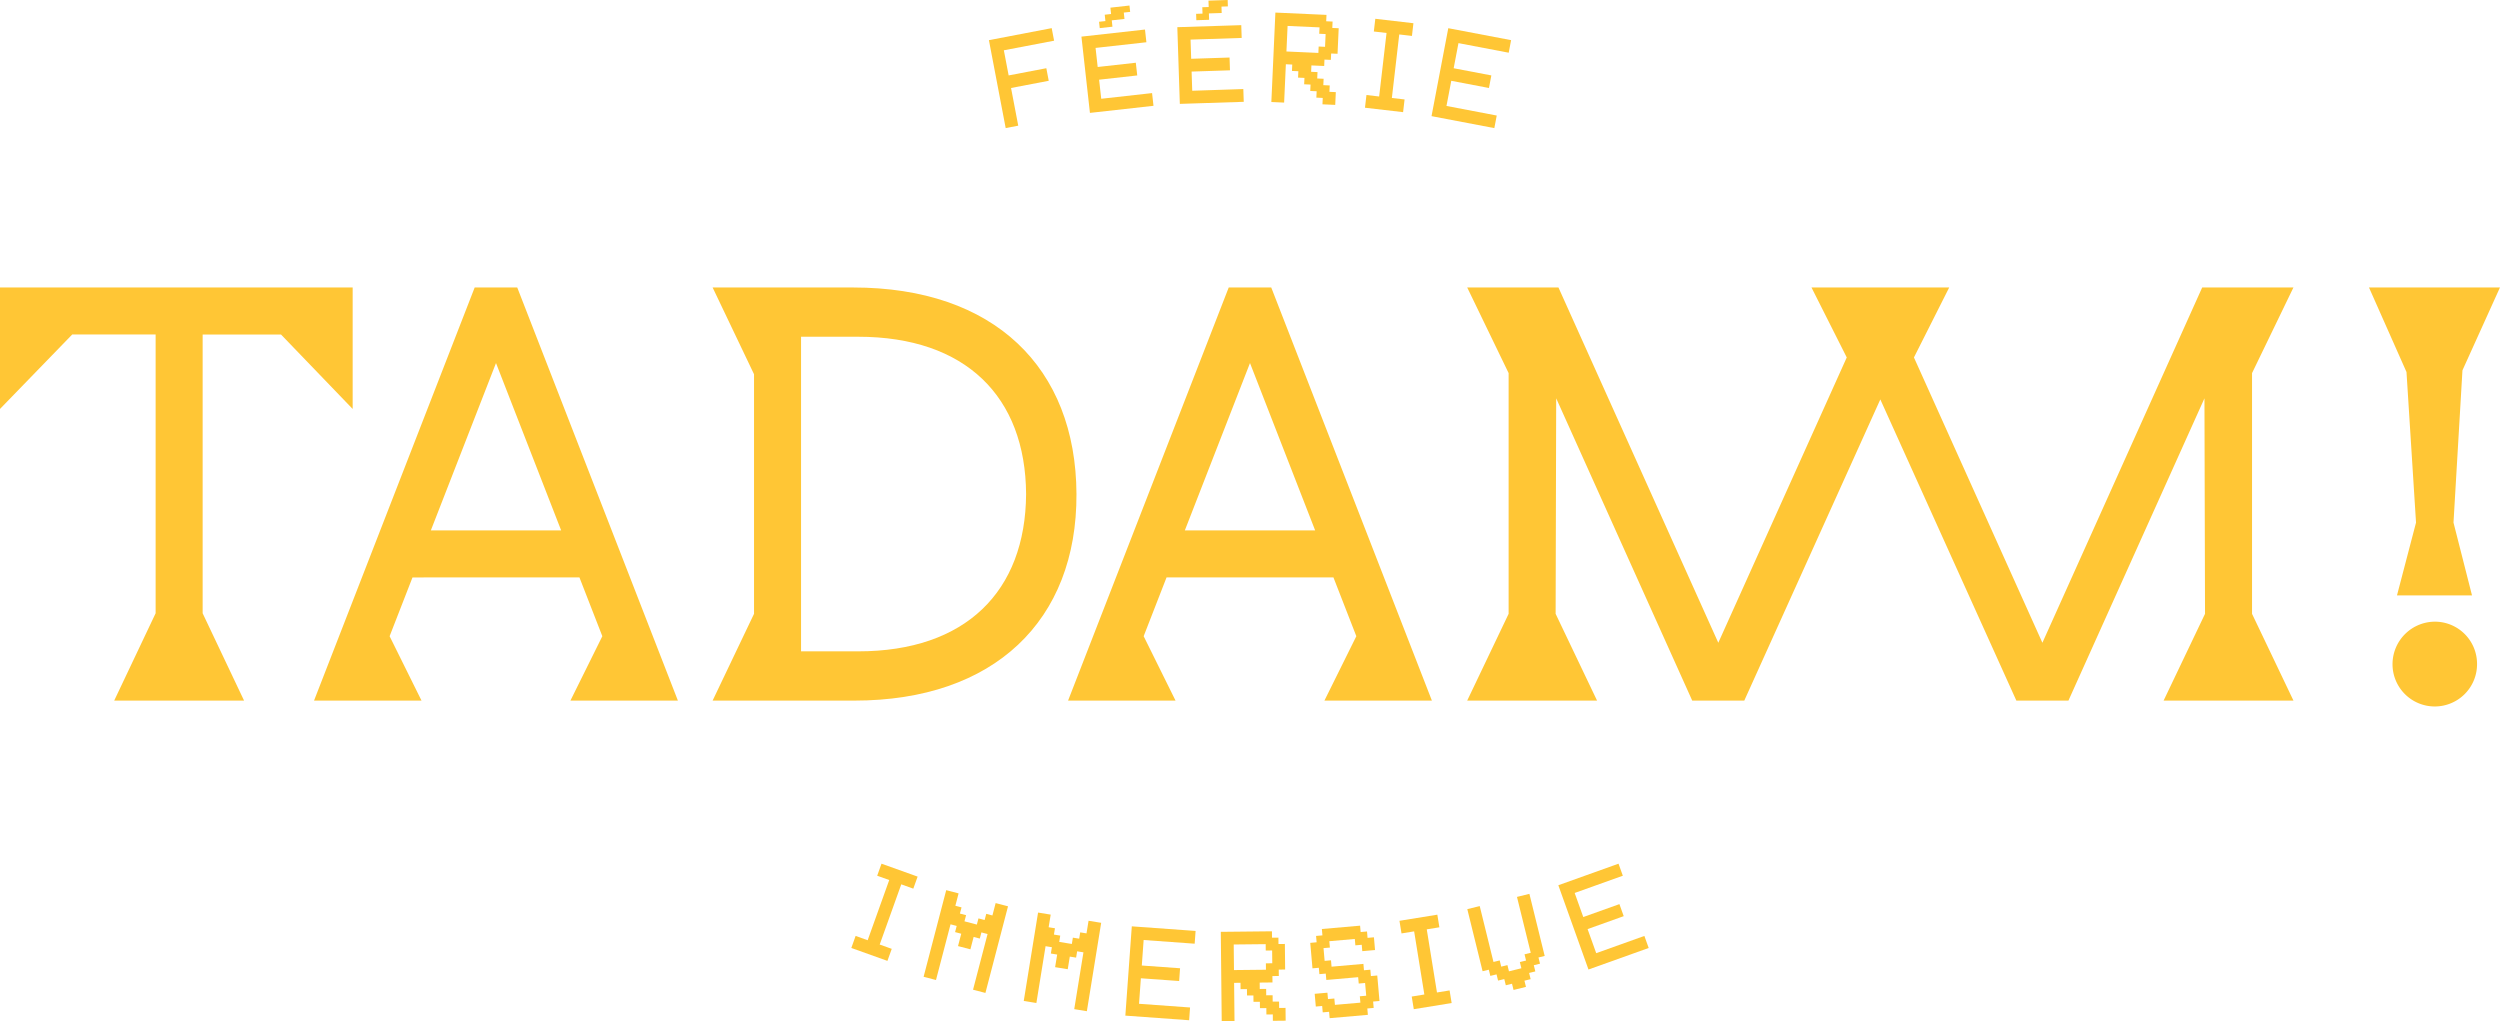 <svg xmlns="http://www.w3.org/2000/svg" xmlns:xlink="http://www.w3.org/1999/xlink" width="364.888" height="149.071" viewBox="0 0 364.888 149.071">
  <defs>
    <clipPath id="clip-path">
      <rect id="Rectangle_35" data-name="Rectangle 35" width="364.888" height="149.071" fill="none"/>
    </clipPath>
  </defs>
  <g id="Groupe_580" data-name="Groupe 580" transform="translate(0 -0.003)">
    <path id="Tracé_4201" data-name="Tracé 4201" d="M1897.142,348.1h-13.317L1860.5,399.958l-18.749-41.643,5.147-10.213h-20.1l5.147,10.213-18.749,41.643L1789.865,348.1h-13.318l6.046,12.5v35.133l-6.046,12.664H1795.5l-6.046-12.664.082-31.456,19.854,44.12h7.6l19.854-43.957L1856.7,408.4h7.6l19.854-44.12.082,31.456-6.046,12.664h18.955l-6.046-12.664V360.6Z" transform="translate(-1562.402 -306.14)" fill="#ffc635"/>
    <path id="Tracé_4202" data-name="Tracé 4202" d="M403.7,348.1l-23.449,60.3H395.94l-4.657-9.4,3.34-8.579H418.99L422.33,399l-4.657,9.4H433.36l-23.449-60.3ZM397.3,383.561l9.511-24.429,9.511,24.429Z" transform="translate(-334.417 -306.139)" fill="#ffc635"/>
    <g id="Groupe_579" data-name="Groupe 579" transform="translate(0 0.003)">
      <g id="Groupe_578" data-name="Groupe 578" transform="translate(0 0)" clip-path="url(#clip-path)">
        <path id="Tracé_4203" data-name="Tracé 4203" d="M2903.263,752.757a6.208,6.208,0,0,0-6.291,6.128,6.169,6.169,0,1,0,12.337,0,6.156,6.156,0,0,0-6.046-6.128" transform="translate(-2547.771 -662.02)" fill="#ffc635"/>
        <path id="Tracé_4204" data-name="Tracé 4204" d="M41.015,354.966l10.458,10.867V348.1H0v17.73l10.54-10.867H22.714v40.688L16.668,408.4H35.623l-6.046-12.746V354.966Z" transform="translate(0 -306.143)" fill="#ffc635"/>
        <path id="Tracé_4205" data-name="Tracé 4205" d="M1316.716,348.1l-23.449,60.3h15.687L1304.3,399l3.34-8.579H1332l3.34,8.579-4.657,9.4h15.687l-23.449-60.3Zm-6.407,35.459,9.511-24.429,9.511,24.429Z" transform="translate(-1137.377 -306.142)" fill="#ffc635"/>
        <path id="Tracé_4206" data-name="Tracé 4206" d="M883.364,348.1H862.856l6.046,12.664v34.969L862.856,408.4h20.671c20.426,0,32.518-11.684,32.436-30.149s-12.01-30.148-32.6-30.148m.735,53.107h-8.334V355.293H884.1c15.687,0,24.429,8.742,24.511,22.959-.082,14.216-8.824,22.959-24.511,22.959" transform="translate(-758.847 -306.143)" fill="#ffc635"/>
        <path id="Tracé_4207" data-name="Tracé 4207" d="M2875.366,382.419l-2.778,10.621h10.948l-2.7-10.621,1.307-22.223,5.474-12.092H2868.5l5.474,12.337Z" transform="translate(-2522.734 -306.143)" fill="#ffc635"/>
        <path id="Tracé_4208" data-name="Tracé 4208" d="M1030.81,1058.086l.629-1.757,1.757.63,3.148-8.787-1.757-.629.63-1.757,5.271,1.888-.63,1.757-1.757-.63-3.148,8.787,1.758.629-.63,1.757Z" transform="translate(-906.556 -919.727)" fill="#ffc635"/>
        <path id="Tracé_4209" data-name="Tracé 4209" d="M1120.153,1090.968l-1.807-.472,3.3-12.643,1.806.471-.471,1.806.9.236-.236.9.9.235-.235.9,1.806.472.236-.9.9.236.236-.9.9.236.471-1.806,1.807.471-3.3,12.643-1.806-.471,2.121-8.128-.9-.236-.235.9-.9-.236-.471,1.806-1.806-.472.471-1.806-.9-.236.236-.9-.9-.236Z" transform="translate(-983.541 -947.929)" fill="#ffc635"/>
        <path id="Tracé_4210" data-name="Tracé 4210" d="M1241.449,1118.188l-1.842-.3,2.09-12.9,1.843.3-.3,1.843.921.149-.149.922.921.149-.149.921,1.842.3.149-.921.922.149.149-.921.921.149.3-1.842,1.842.3-2.09,12.9-1.843-.3,1.344-8.292-.921-.15-.149.922-.922-.15-.3,1.843-1.843-.3.3-1.842-.921-.15.149-.921-.921-.149Z" transform="translate(-1090.185 -971.795)" fill="#ffc635"/>
        <path id="Tracé_4211" data-name="Tracé 4211" d="M1372.885,1122.335l-.135,1.862-7.447-.538-.269,3.723,5.585.4-.134,1.862-5.586-.4-.269,3.724,7.447.538-.134,1.862-9.31-.673.942-13.032Z" transform="translate(-1198.382 -986.459)" fill="#ffc635"/>
        <path id="Tracé_4212" data-name="Tracé 4212" d="M1481.065,1135.178l-.933.01.058,5.6-1.867.019-.135-13.066,7.467-.078.009.934.934-.01.009.934.934-.01.039,3.733-.934.009.01.934-.934.009.01.934-1.867.019.009.933.934-.009.009.933.934-.009.009.933.933-.009.01.933.933-.01.019,1.867-1.867.019-.009-.933-.933.009-.01-.933-.933.009-.01-.933-.933.009-.01-.933-.933.009-.01-.933-.933.009Zm-.991-5.59.039,3.733,4.666-.049-.009-.933.933-.01-.02-1.867-.933.01-.01-.933Z" transform="translate(-1300.007 -991.735)" fill="#ffc635"/>
        <path id="Tracé_4213" data-name="Tracé 4213" d="M1594.851,1122.632l.93-.082.162,1.86-1.86.162-.081-.929-.93.081-.081-.93-3.719.324.081.931-.93.081.163,1.86.93-.082.081.93,4.649-.407.081.93.931-.082.081.93.929-.082.325,3.719-.929.082.081.929-.929.082.081.929-5.579.487-.081-.93-.929.082-.082-.931-.929.082-.163-1.86,1.86-.162.081.93.929-.082.082.929,3.719-.324-.081-.93.93-.081-.163-1.86-.929.082-.082-.929-4.648.406-.082-.931-.929.082-.081-.93-.93.082-.324-3.719.93-.082-.081-.929.929-.081-.082-.93,5.579-.487.082.929.929-.081Z" transform="translate(-1395.249 -985.746)" fill="#ffc635"/>
        <path id="Tracé_4214" data-name="Tracé 4214" d="M1696.643,1121.326l-.3-1.843,1.842-.3-1.49-9.214-1.843.3-.3-1.842,5.528-.894.3,1.842-1.843.3,1.491,9.214,1.842-.3.3,1.842Z" transform="translate(-1490.294 -974.031)" fill="#ffc635"/>
        <path id="Tracé_4215" data-name="Tracé 4215" d="M1779.81,1093.381l-.906.223-2.232-9.062,1.812-.446,2.009,8.156.907-.223.223.906.906-.223.223.906,1.813-.446-.223-.906.906-.223-.223-.907.906-.223-2.009-8.156,1.813-.446,2.232,9.062-.906.223.223.907-.906.223.223.906-.907.223.223.907-.906.223.223.906-1.812.446-.224-.906-.906.223-.223-.906-.906.223-.223-.907-.907.223Z" transform="translate(-1562.512 -951.849)" fill="#ffc635"/>
        <path id="Tracé_4216" data-name="Tracé 4216" d="M1895.669,1045.785l.629,1.757-7.03,2.516,1.257,3.515,5.273-1.886.629,1.757-5.272,1.887,1.258,3.515,7.03-2.516.629,1.758-8.788,3.144-4.4-12.3Z" transform="translate(-1659.437 -919.726)" fill="#ffc635"/>
        <path id="Tracé_4217" data-name="Tracé 4217" d="M1206.563,34.1l.35,1.833-7.334,1.4.7,3.668,5.5-1.052.35,1.834-5.5,1.051,1.051,5.5-1.833.35L1197.4,35.855Z" transform="translate(-1053.062 -29.993)" fill="#ffc635"/>
        <path id="Tracé_4218" data-name="Tracé 4218" d="M1318.726,10.212l.206,1.856-7.42.827.31,2.783,5.565-.621.207,1.856-5.565.62.311,2.784,7.42-.828.207,1.855-9.276,1.035-1.241-11.132Zm-4.948-2.266-.1-.927,2.783-.311.1.928-.928.1.1.927-1.855.207.1.928-1.855.206-.1-.927.928-.1-.1-.928Z" transform="translate(-1151.609 -5.901)" fill="#ffc635"/>
        <path id="Tracé_4219" data-name="Tracé 4219" d="M1434.9,3.674l.061,1.865-7.462.244.092,2.8,5.6-.183.061,1.866-5.6.183.091,2.8L1435.2,13l.061,1.865-9.328.3-.366-11.194Zm-4.755-2.646-.03-.933,2.8-.092.03.933-.933.03.03.933-1.866.061.03.933-1.865.061-.031-.933.933-.03-.03-.933Z" transform="translate(-1253.731 -0.003)" fill="#ffc635"/>
        <path id="Tracé_4220" data-name="Tracé 4220" d="M1542.454,22.816l-.933-.042-.252,5.594-1.865-.083.589-13.054,7.459.336-.042.933.932.042-.042.932.933.042-.168,3.729-.932-.041-.042.932-.933-.042-.041.932-1.865-.083-.042.932.932.042-.042.932.933.042-.042.933.932.041-.042.933.933.042-.084,1.864-1.865-.083.042-.933-.932-.042.042-.932-.933-.042.042-.932-.932-.042.042-.933-.933-.041.042-.933-.932-.042Zm-.68-5.636-.168,3.729,4.662.21.042-.933.932.042.084-1.864-.932-.042.042-.933Z" transform="translate(-1353.844 -13.395)" fill="#ffc635"/>
        <path id="Tracé_4221" data-name="Tracé 4221" d="M1652.771,35.74l.216-1.855,1.854.216,1.077-9.271-1.854-.216.216-1.854,5.562.647-.215,1.854-1.854-.216-1.077,9.271,1.855.216-.216,1.854Z" transform="translate(-1453.546 -20.017)" fill="#ffc635"/>
        <path id="Tracé_4222" data-name="Tracé 4222" d="M1744.978,35.878l-.349,1.834-7.334-1.4-.7,3.667,5.5,1.048-.349,1.834-5.5-1.048-.7,3.668,7.334,1.4-.349,1.834-9.168-1.746,2.446-12.836Z" transform="translate(-1524.425 -30.018)" fill="#ffc635"/>
      </g>
    </g>
  </g>
</svg>
